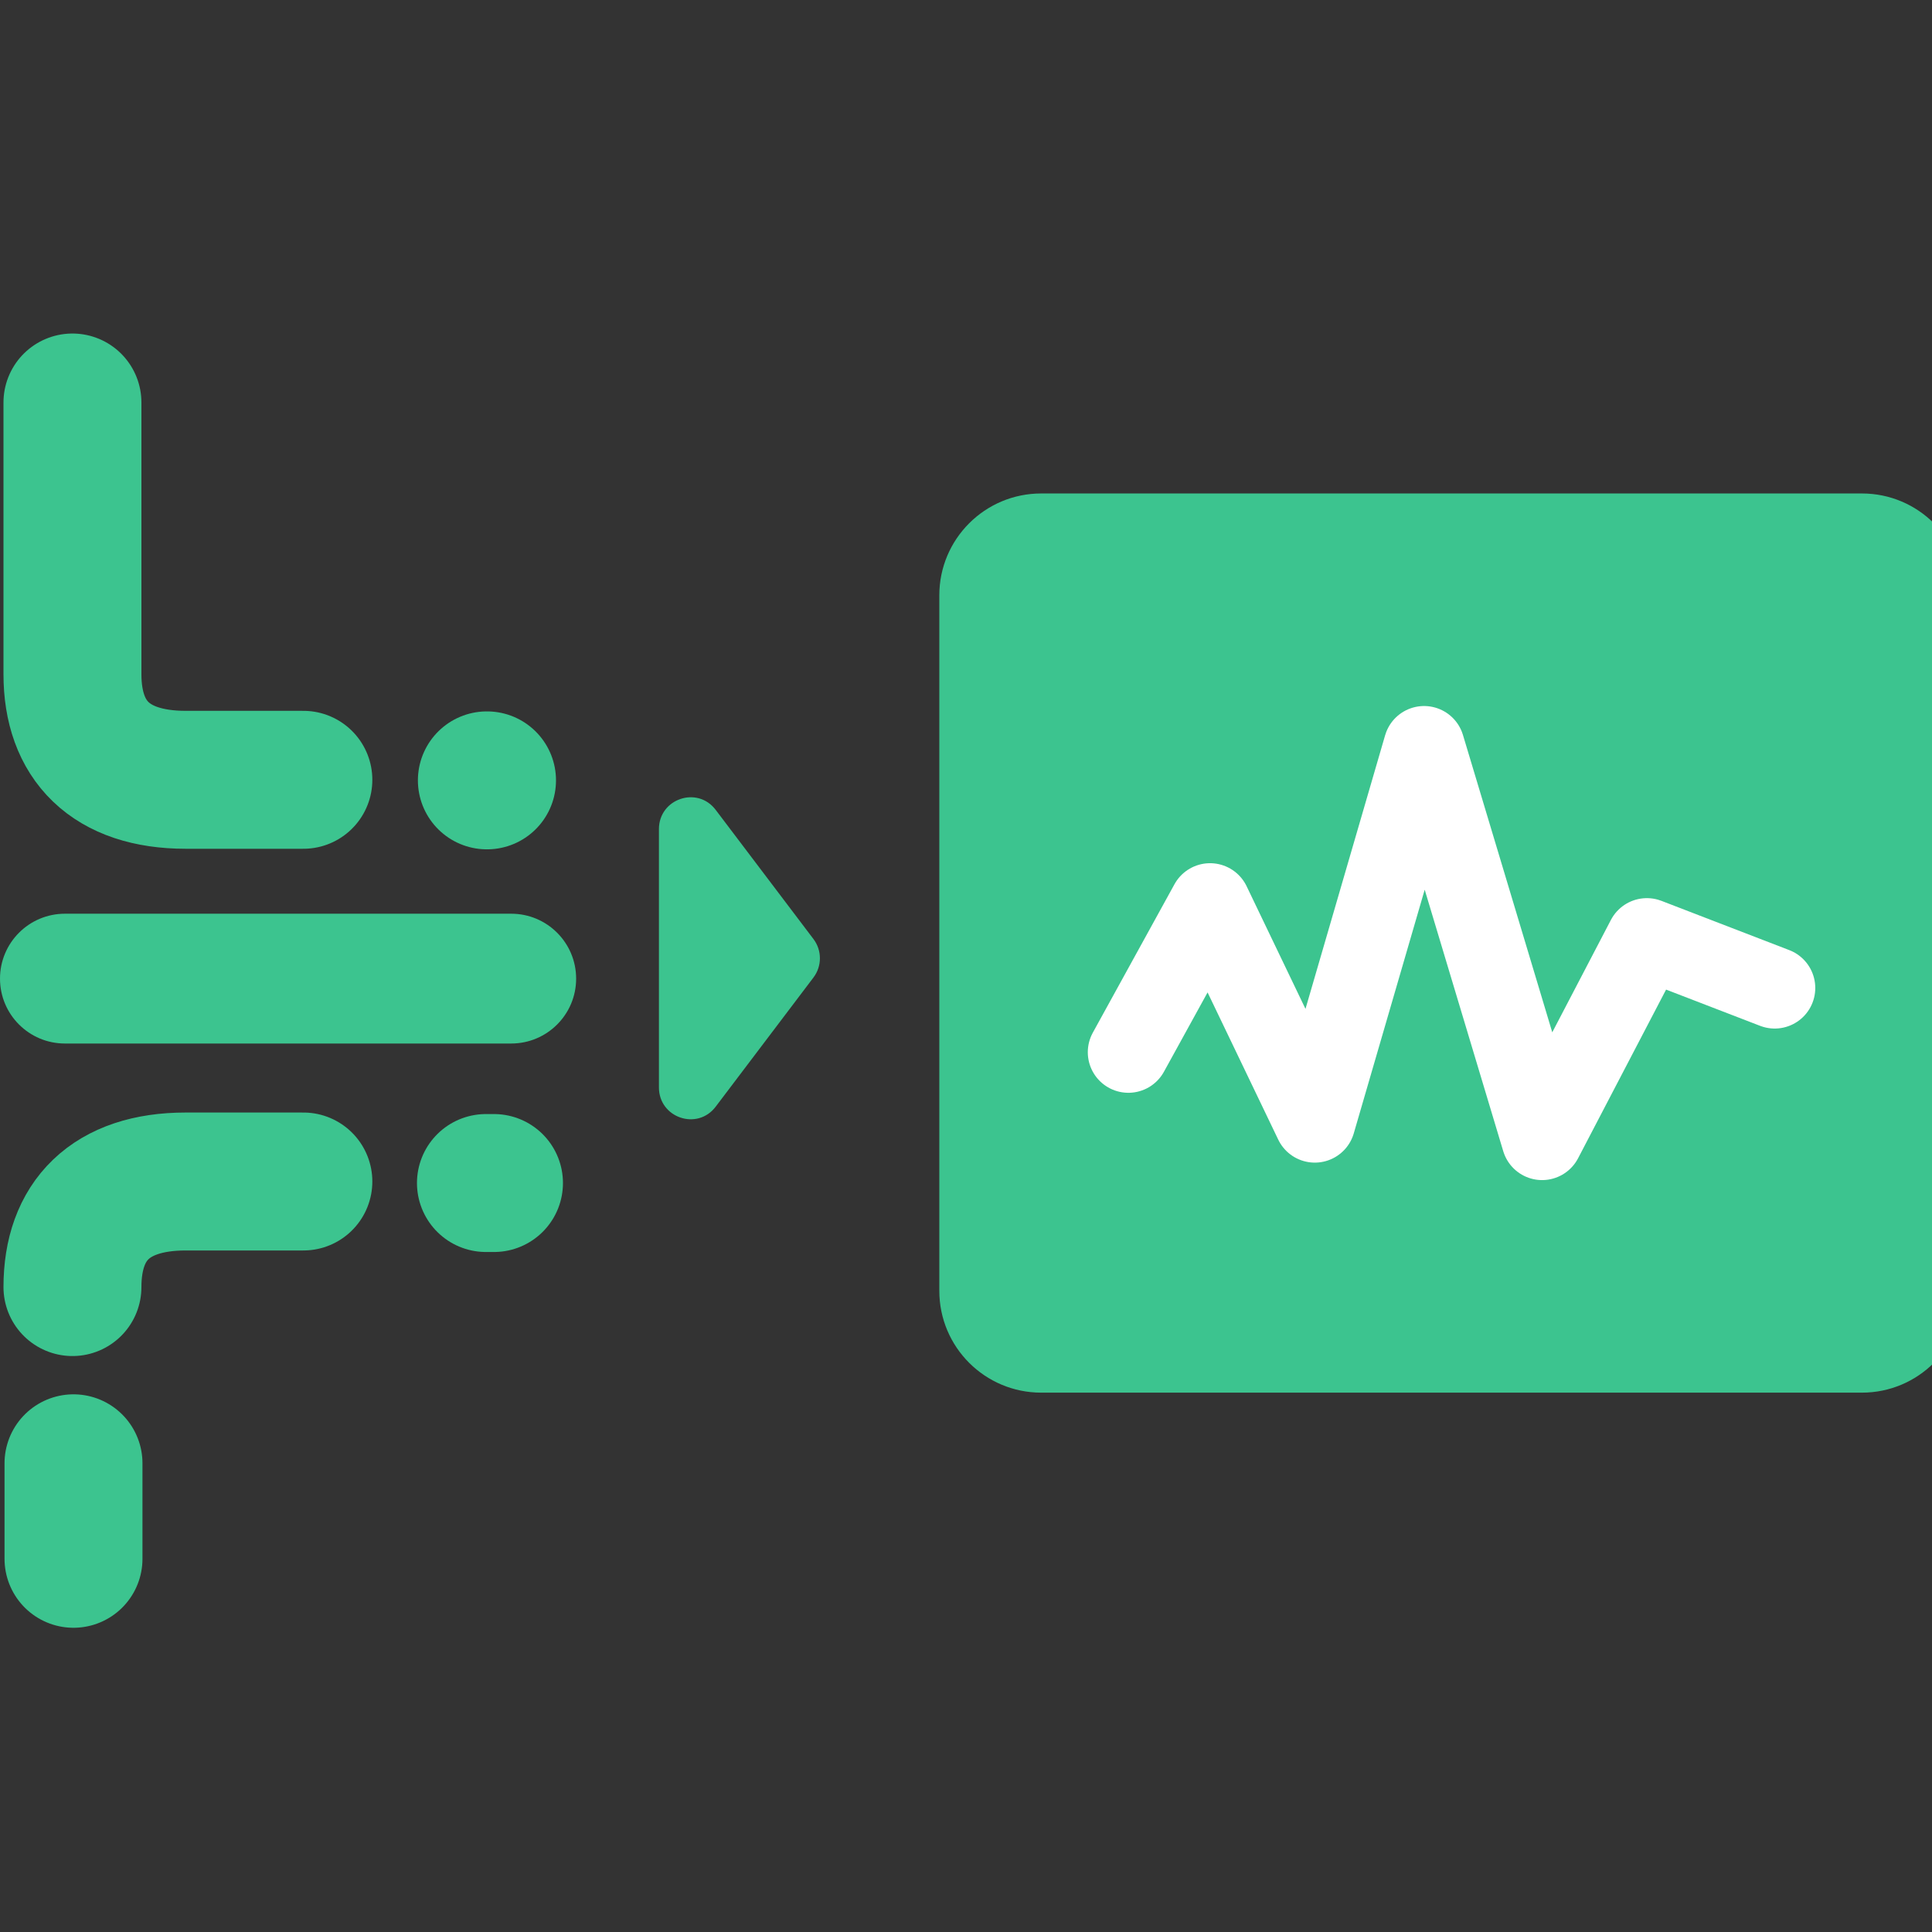 <?xml version="1.0" encoding="UTF-8"?>
<svg width="48px" height="48px" viewBox="0 0 48 48" version="1.1" xmlns="http://www.w3.org/2000/svg" xmlns:xlink="http://www.w3.org/1999/xlink">
    <rect x="0" y="0" width="48" height="48" fill="#333333" stroke="none"/>
    <title>icon/metric</title>
    <g id="icon/metric" stroke="none" stroke-width="1" fill="none" fill-rule="evenodd">
        <g transform="translate(0, 10)">
            <path d="M46.259,24.6 L25.868,24.6 C24.47,24.6 23.337,23.467 23.337,22.069 L23.337,4.791 C23.337,3.393 24.47,2.26 25.868,2.26 L46.259,2.26 C47.656,2.26 48.789,3.393 48.789,4.791 L48.789,22.069 C48.789,23.467 47.656,24.6 46.259,24.6" id="Fill-1" fill="#3CC48F"></path>
            <polyline id="Stroke-3" stroke="#FFFFFF" stroke-width="2.016" stroke-linecap="round" stroke-linejoin="round" points="28.034 16.142 30.063 12.454 32.666 17.877 35.381 8.549 38.313 18.311 40.916 13.322 44.092 14.546"></polyline>
            <g id="Group-7">
                <path d="M14.314,14.314 C14.314,13.423 13.592,12.701 12.701,12.701 L1.613,12.701 C0.722,12.701 -6.96331881e-14,13.423 -6.96331881e-14,14.314 C-6.96331881e-14,15.204 0.722,15.926 1.613,15.926 L12.701,15.926 C13.592,15.926 14.314,15.204 14.314,14.314" id="Fill-5" fill="#3CC48F"></path>
                <path d="M1.8,7.10542736e-15 L1.8,6.751 C1.8,8.396 2.739,9.374 4.614,9.374 L7.537,9.374" id="Stroke-8" stroke="#3CC48F" stroke-width="3.427" stroke-linecap="round" stroke-linejoin="round"></path>
                <line x1="12.1" y1="9.388" x2="12.096" y2="9.388" id="Stroke-10" stroke="#3CC48F" stroke-width="3.427" stroke-linecap="round" stroke-linejoin="round"></line>
                <path d="M1.8,21.977 C1.8,20.332 2.739,19.354 4.614,19.354 L7.537,19.354" id="Stroke-12" stroke="#3CC48F" stroke-width="3.427" stroke-linecap="round" stroke-linejoin="round"></path>
                <line x1="1.826" y1="28.728" x2="1.826" y2="26.355" id="Stroke-14" stroke="#3CC48F" stroke-width="3.427" stroke-linecap="round" stroke-linejoin="round"></line>
                <line x1="12.073" y1="19.392" x2="12.273" y2="19.392" id="Stroke-16" stroke="#3CC48F" stroke-width="3.427" stroke-linecap="round" stroke-linejoin="round"></line>
            </g>
            <path d="M16.371,17.017 C16.371,17.773 17.326,18.097 17.781,17.495 L20.21,14.286 C20.424,14.004 20.424,13.612 20.21,13.33 L17.781,10.121 C17.326,9.519 16.371,9.843 16.371,10.599 L16.371,17.017 Z" id="Fill-18" fill="#3CC48F"></path>
        </g>
    </g>
</svg>